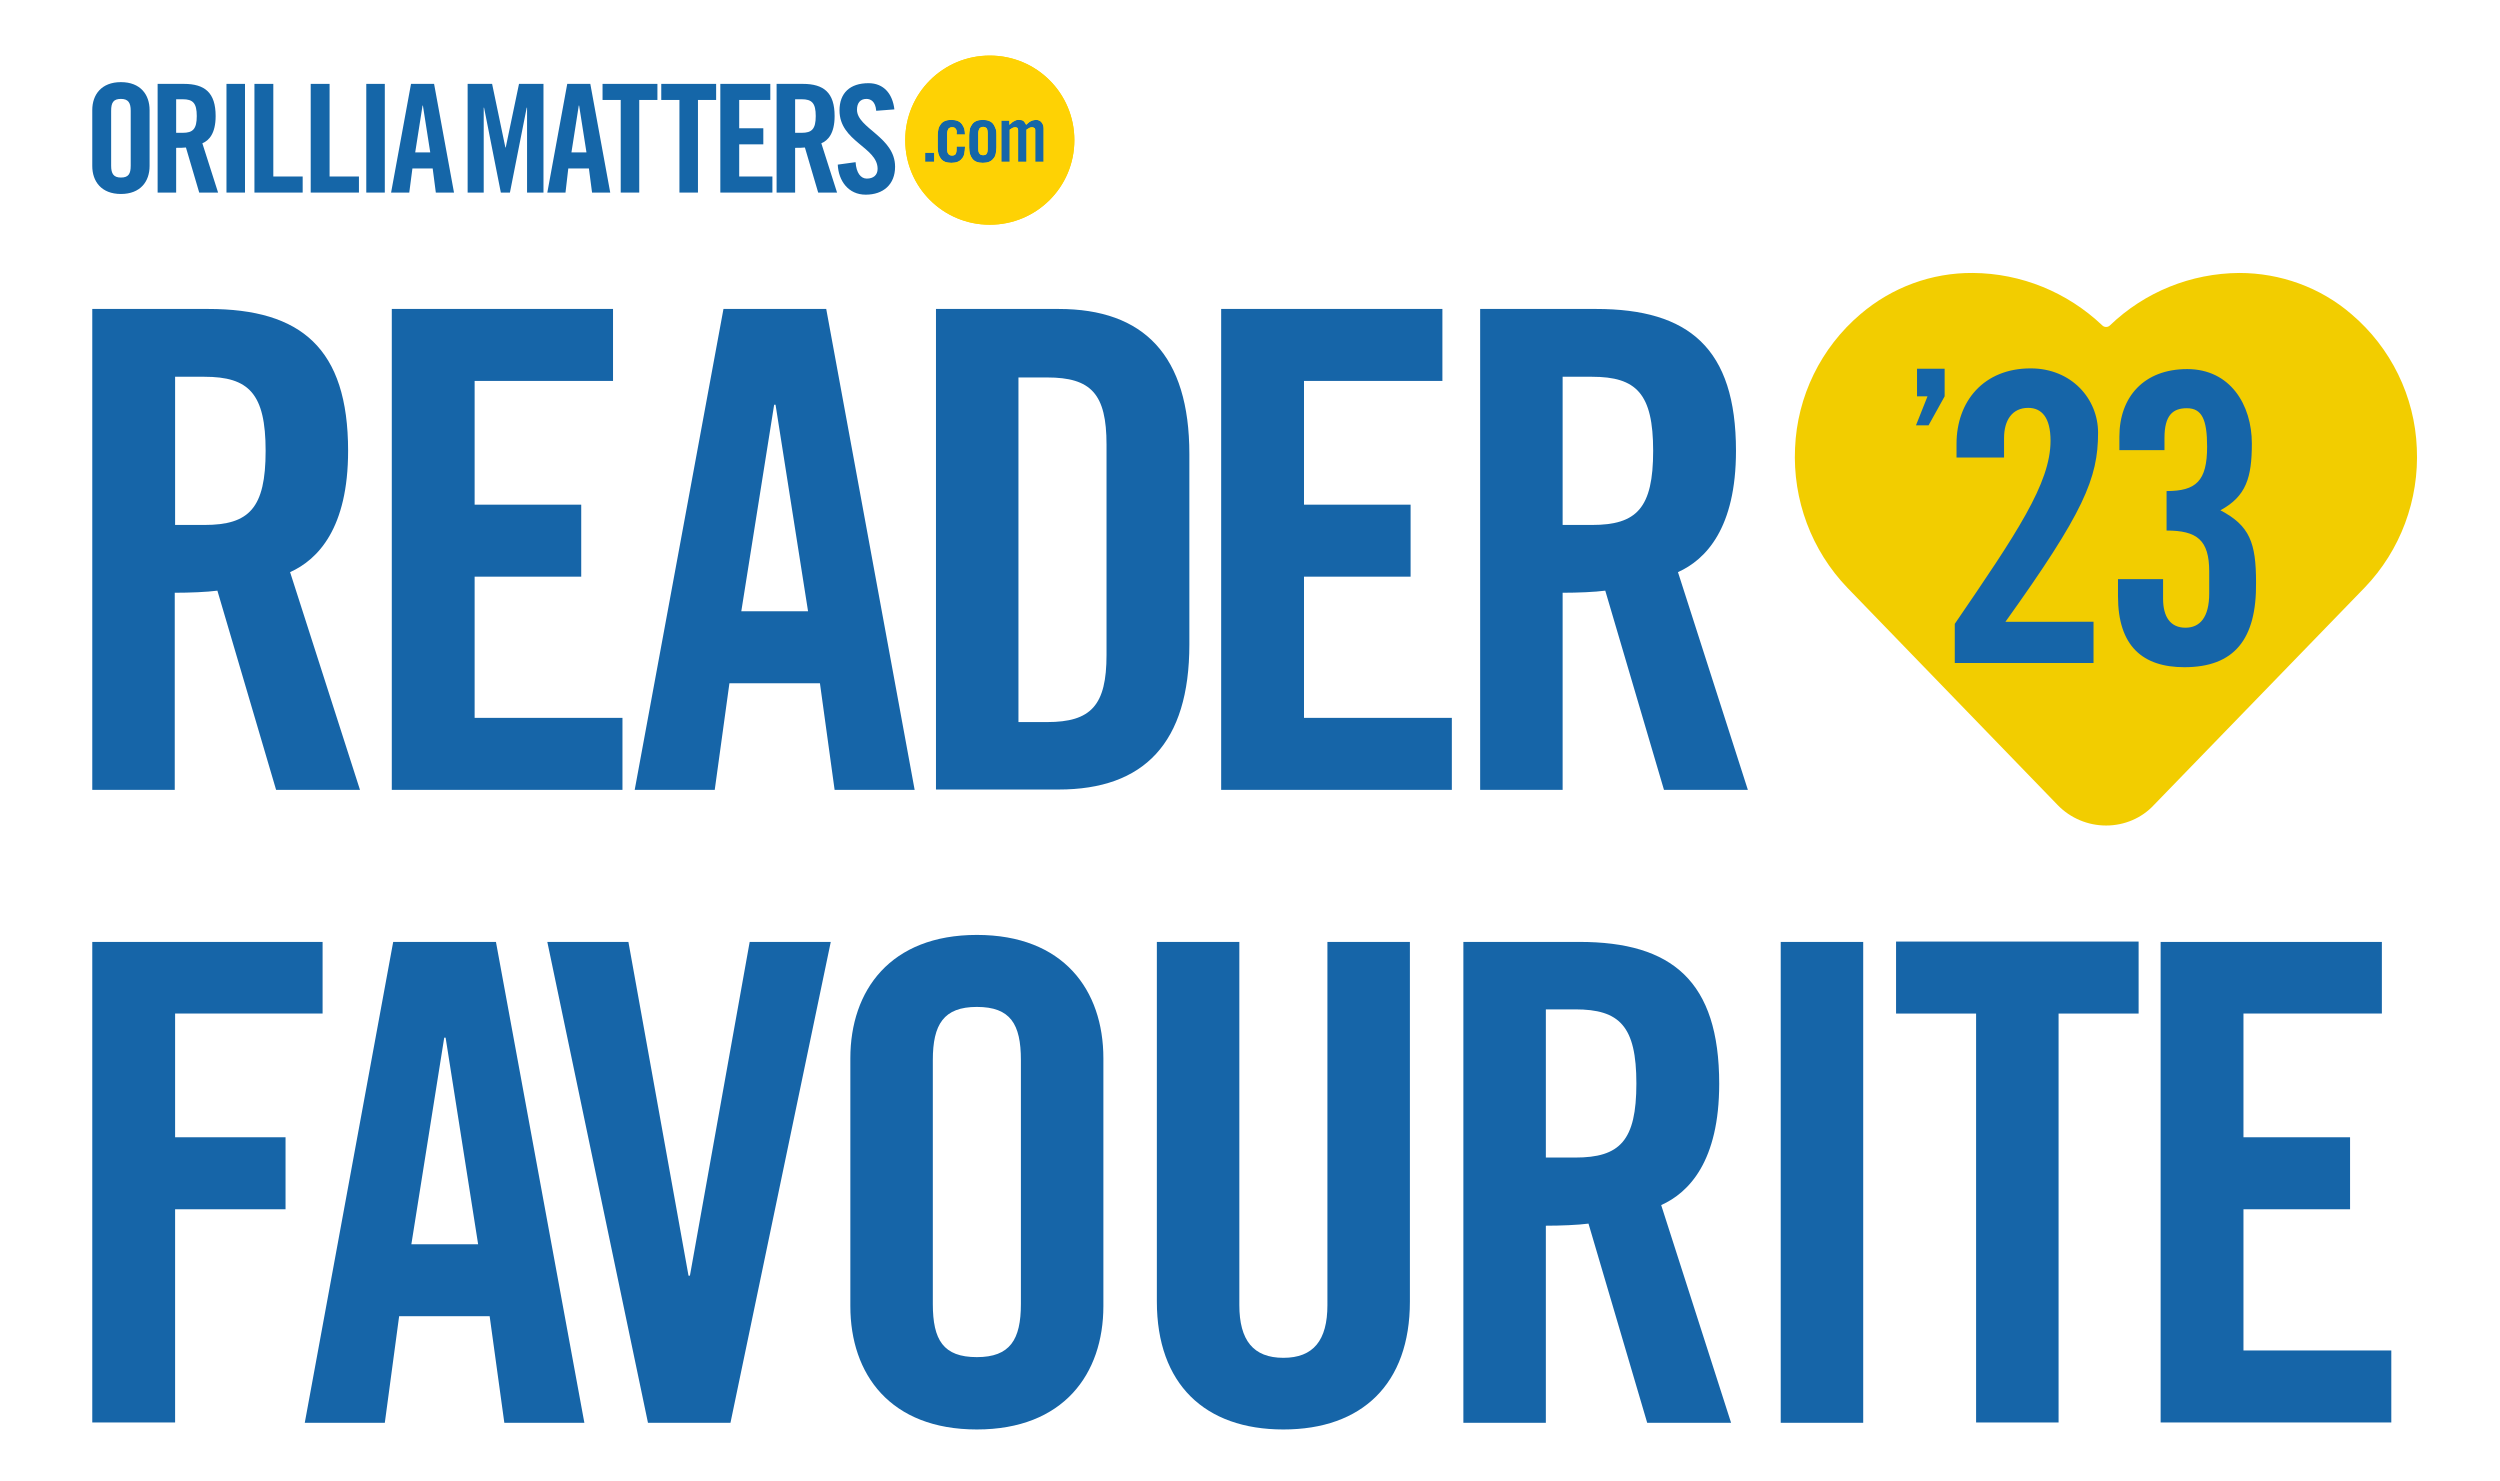 <?xml version="1.0" encoding="utf-8"?>
<!-- Generator: Adobe Illustrator 27.8.1, SVG Export Plug-In . SVG Version: 6.00 Build 0)  -->
<svg version="1.1" id="Layer_1" xmlns="http://www.w3.org/2000/svg" xmlns:xlink="http://www.w3.org/1999/xlink" x="0px" y="0px"
	 viewBox="0 0 715.3 423.7" style="enable-background:new 0 0 715.3 423.7;" xml:space="preserve">
<style type="text/css">
	.st0{fill:#1665A8;}
	.st1{fill:#F2CD00;}
	.st2{clip-path:url(#SVGID_00000147209533501633727240000006537171006962231184_);}
	.st3{clip-path:url(#SVGID_00000095327332059095769600000004640000668966640016_);fill:#1566A8;}
	.st4{clip-path:url(#SVGID_00000095327332059095769600000004640000668966640016_);fill:#FED204;}
</style>
<g>
	<path class="st0" d="M615.7,194.8h-38c-22.1,0-40-17.9-40-40v-36.6c0-9.2,7.4-16.6,16.6-16.6h61.3c22.1,0,40,17.9,40,40v13.3
		C655.7,176.9,637.8,194.8,615.7,194.8z"/>
	<g>
		<path class="st0" d="M50.1,226H26.4V88.4h33.2c26.5,0,40,11.2,40,40.6c0,22.1-8.6,31.1-16.6,34.7l20,62.3h-24l-16.8-57
			c-3,0.4-8,0.6-12.2,0.6V226z M50.1,150.2h8.4c12.8,0,17.5-4.8,17.5-21.2s-4.8-21.2-17.5-21.2h-8.4V150.2z"/>
		<path class="st0" d="M112.1,226V88.4h63.3V109h-39.6v35.4h30.5V165h-30.5v40.4h42.3V226H112.1z"/>
		<path class="st0" d="M204.5,226h-22.9L207,88.4h29.4L261.7,226h-22.9l-4.2-30.5h-25.9L204.5,226z M212.1,174.9h19.1l-9.3-59.1
			h-0.4L212.1,174.9z"/>
		<path class="st0" d="M267.8,88.4h35.1c24.4,0,37.4,13.3,37.4,41.5v54.5c0,28.2-13,41.5-37.4,41.5h-35.1V88.4z M291.4,206.6h8.2
			c12.6,0,17-4.8,17-19.2v-60.2c0-14.5-4.4-19.2-17-19.2h-8.2V206.6z"/>
		<path class="st0" d="M349.4,226V88.4h63.3V109h-39.6v35.4h30.5V165h-30.5v40.4h42.3V226H349.4z"/>
		<path class="st0" d="M447.1,226h-23.6V88.4h33.2c26.5,0,40,11.2,40,40.6c0,22.1-8.6,31.1-16.6,34.7l20,62.3h-24l-16.8-57
			c-3,0.4-8,0.6-12.2,0.6V226z M447.1,150.2h8.4c12.8,0,17.5-4.8,17.5-21.2s-4.8-21.2-17.5-21.2h-8.4V150.2z"/>
		<path class="st0" d="M26.4,407.1V269.5h65.9V290H50.1v35.4h31.6v20.6H50.1v61H26.4z"/>
		<path class="st0" d="M110.1,407.1H87.2l25.3-137.6h29.4l25.3,137.6h-22.9l-4.2-30.5h-25.9L110.1,407.1z M117.7,356h19.1l-9.3-59.1
			h-0.4L117.7,356z"/>
		<path class="st0" d="M214.5,269.5h23.2L209,407.1h-23.6l-28.8-137.6h23.2l17.2,95.5h0.4L214.5,269.5z"/>
		<path class="st0" d="M243.3,302.8c0-19.4,11.4-35.3,36.2-35.3c24.8,0,36.2,15.8,36.2,35.3v70.9c0,19.4-11.4,35.3-36.2,35.3
			c-24.8,0-36.2-15.8-36.2-35.3V302.8z M266.9,373.1c0,10.3,3,15.2,12.6,15.2c9.5,0,12.6-5,12.6-15.2v-69.8c0-10.3-3-15.2-12.6-15.2
			c-9.5,0-12.6,5-12.6,15.2V373.1z"/>
		<path class="st0" d="M331,269.5h23.6v103.9c0,10.1,4,15.1,12.6,15.1c8.6,0,12.6-5,12.6-15.1V269.5h23.6v102.9
			c0,23.6-13.7,36.6-36.2,36.6c-22.5,0-36.2-13-36.2-36.6V269.5z"/>
		<path class="st0" d="M442.3,407.1h-23.6V269.5h33.2c26.5,0,40,11.2,40,40.6c0,22.1-8.6,31.1-16.6,34.7l20,62.3h-24l-16.8-57
			c-3,0.4-8,0.6-12.2,0.6V407.1z M442.3,331.2h8.4c12.8,0,17.5-4.8,17.5-21.2c0-16.4-4.8-21.2-17.5-21.2h-8.4V331.2z"/>
		<path class="st0" d="M509.5,407.1V269.5h23.6v137.6H509.5z"/>
		<path class="st0" d="M565.4,290h-22.9v-20.6h69.4V290H589v117h-23.6V290z"/>
		<path class="st0" d="M618.2,407.1V269.5h63.3V290h-39.6v35.4h30.5v20.6h-30.5v40.4h42.3v20.6H618.2z"/>
	</g>
	<path class="st1" d="M691.5,128.2c-0.6-14.8-7.4-28.7-18.7-38.3c-8.9-7.7-20.4-11.8-32.1-11.8c-13.8,0.1-27,5.4-37,15
		c-0.6,0.6-1.6,0.6-2.2,0c-10-9.5-23.2-14.9-37-15c-11.8-0.1-23.2,4.1-32.2,11.8c-11.3,9.6-18.1,23.5-18.7,38.3
		c-0.7,14.8,4.7,29.3,15,40l60.2,62.2c3.6,3.7,8.6,5.8,13.8,5.8c5.2,0,10.2-2.1,13.7-5.9l60.3-62.2
		C686.8,157.5,692.2,143,691.5,128.2z M556.4,113.4l-4.6,8.3h-3.6l3.3-8.3h-3v-7.9h7.9V113.4z M599,178v11.7h-39.7v-11.2
		c17.7-25.9,27.4-40.2,27.4-52.4c0-6.6-2.5-9.4-6.4-9.4c-4.6,0-6.9,3.6-6.9,8.6v5.6h-13.6v-3.9c0-12.2,7.8-21.6,21.2-21.6
		c11.7,0,19.3,8.7,19.3,18.4c0,13.1-4.1,22.8-26.5,54.1H599z M625,190.9c-11.9,0-19-6-19-20.3v-4.9h12.9v5.6c0,5.2,2.1,8.3,6.4,8.3
		c4.1,0,6.8-2.9,6.8-9.8v-6.3c0-9-3.5-11.7-12.2-11.7v-11.3c8.4,0,11.6-2.8,11.6-12.7c0-7.8-1.5-11-5.8-11c-4,0-6.4,2-6.4,8.5v3.5
		h-12.9v-3.9c0-11.3,7-19.3,19.4-19.3c12.3,0,18.5,10.2,18.5,21.3c0,9.7-1.6,15.1-9,19.1c8.4,4.4,10.2,9.3,10.2,20.6
		C645.7,183,639.2,190.9,625,190.9z"/>
</g>
<g id="OrilliaMatters_x5F_Blue_00000021836809516770418610000009472210720192912776_">
	<g>
		<defs>
			<rect id="SVGID_1_" x="26.4" y="15.9" width="280.9" height="48.4"/>
		</defs>
		<clipPath id="SVGID_00000087400160302307120010000016442522303002264241_">
			<use xlink:href="#SVGID_1_"  style="overflow:visible;"/>
		</clipPath>
		<g style="clip-path:url(#SVGID_00000087400160302307120010000016442522303002264241_);">
			<defs>
				<rect id="SVGID_00000057857747797576017110000001878954296339624869_" x="26.4" y="15.9" width="280.9" height="48.4"/>
			</defs>
			<clipPath id="SVGID_00000011716621439014066390000008979831693056317319_">
				<use xlink:href="#SVGID_00000057857747797576017110000001878954296339624869_"  style="overflow:visible;"/>
			</clipPath>
			<path style="clip-path:url(#SVGID_00000011716621439014066390000008979831693056317319_);fill:#1566A8;" d="M283.3,17.7
				c12.4,0,22.5,10.1,22.5,22.5s-10.1,22.5-22.5,22.5c-12.4,0-22.5-10.1-22.5-22.5S270.9,17.7,283.3,17.7"/>
			<path style="clip-path:url(#SVGID_00000011716621439014066390000008979831693056317319_);fill:#FED204;" d="M281.3,36.3
				c-0.4,0-0.8,0.2-1,0.4c-0.2,0.3-0.4,0.8-0.4,1.5v4.3c0,0.7,0.1,1.2,0.4,1.5c0.2,0.3,0.6,0.4,1,0.4s0.8-0.1,1-0.4s0.3-0.8,0.3-1.5
				v-4.3c0-0.7-0.1-1.2-0.3-1.5C282.1,36.5,281.7,36.3,281.3,36.3"/>
			<path style="clip-path:url(#SVGID_00000011716621439014066390000008979831693056317319_);fill:#FED204;" d="M283.2,15.9
				c-13.4,0-24.2,10.8-24.2,24.2s10.8,24.2,24.2,24.2c13.4,0,24.2-10.8,24.2-24.2S296.6,15.9,283.2,15.9 M267.3,46.3h-2.6v-2.6h2.6
				V46.3z M273.4,36.8c-0.2-0.3-0.6-0.4-1-0.4c-0.4,0-0.8,0.2-1,0.4c-0.2,0.3-0.4,0.8-0.4,1.5v4.3c0,0.7,0.1,1.2,0.4,1.5
				c0.2,0.3,0.6,0.4,1,0.4c0.4,0,0.8-0.1,1-0.4s0.3-0.8,0.3-1.5v-0.7h2.4v0.3c0,0.6-0.1,1.2-0.2,1.8c-0.1,0.5-0.3,1-0.7,1.4
				c-0.3,0.4-0.7,0.7-1.2,0.9c-0.5,0.2-1.1,0.3-1.8,0.3c-0.7,0-1.3-0.1-1.8-0.3c-0.5-0.2-0.9-0.5-1.2-0.9c-0.3-0.4-0.5-0.8-0.7-1.4
				c-0.1-0.5-0.2-1.1-0.2-1.8v-3.5c0-0.6,0.1-1.2,0.2-1.8c0.1-0.5,0.4-1,0.7-1.4c0.3-0.4,0.7-0.7,1.2-0.9c0.5-0.2,1.1-0.3,1.8-0.3
				s1.3,0.1,1.8,0.3c0.5,0.2,0.9,0.5,1.2,0.9c0.3,0.4,0.5,0.8,0.7,1.3c0.1,0.5,0.2,1.1,0.2,1.7h-2.4v-0.3
				C273.8,37.6,273.7,37.1,273.4,36.8L273.4,36.8z M285.1,42.2c0,0.6-0.1,1.2-0.2,1.8c-0.1,0.5-0.3,1-0.7,1.4
				c-0.3,0.4-0.7,0.7-1.2,0.9c-0.5,0.2-1.1,0.3-1.8,0.3c-0.7,0-1.3-0.1-1.8-0.3c-0.5-0.2-0.9-0.5-1.2-0.9c-0.3-0.4-0.5-0.8-0.7-1.4
				c-0.1-0.5-0.2-1.1-0.2-1.8v-3.5c0-0.6,0.1-1.2,0.2-1.8c0.1-0.5,0.4-1,0.7-1.4s0.7-0.7,1.2-0.9c0.5-0.2,1.1-0.3,1.8-0.3
				c0.7,0,1.3,0.1,1.8,0.3c0.5,0.2,0.9,0.5,1.2,0.9c0.3,0.4,0.5,0.9,0.7,1.4s0.2,1.1,0.2,1.8V42.2z M298.6,46.3h-2.4v-9.1
				c0-0.3-0.1-0.5-0.3-0.6c-0.2-0.1-0.4-0.2-0.6-0.2c-0.3,0-0.5,0.1-0.8,0.2c-0.2,0.1-0.5,0.3-0.8,0.5v9.2h-2.4v-9.1
				c0-0.3-0.1-0.5-0.2-0.6c-0.2-0.1-0.4-0.2-0.6-0.2c-0.3,0-0.5,0.1-0.8,0.2c-0.2,0.1-0.5,0.3-0.8,0.5v9.2h-2.4V34.5h2.3v1.2
				c0.3-0.2,0.5-0.4,0.7-0.6s0.4-0.3,0.6-0.4c0.2-0.1,0.4-0.2,0.6-0.3c0.2-0.1,0.5-0.1,0.8-0.1c0.6,0,1.1,0.1,1.3,0.3
				c0.3,0.2,0.5,0.6,0.8,1.1c0.3-0.3,0.6-0.5,0.8-0.7c0.2-0.2,0.5-0.3,0.7-0.4s0.4-0.2,0.6-0.2c0.2,0,0.4-0.1,0.6-0.1
				c0.8,0,1.3,0.2,1.7,0.7s0.6,1,0.6,1.8L298.6,46.3L298.6,46.3z"/>
			<path style="clip-path:url(#SVGID_00000011716621439014066390000008979831693056317319_);fill:#FED204;" d="M281.3,36.3
				c-0.4,0-0.8,0.2-1,0.4c-0.2,0.3-0.4,0.8-0.4,1.5v4.3c0,0.7,0.1,1.2,0.4,1.5c0.2,0.3,0.6,0.4,1,0.4s0.8-0.1,1-0.4s0.3-0.8,0.3-1.5
				v-4.3c0-0.7-0.1-1.2-0.3-1.5C282.1,36.5,281.7,36.3,281.3,36.3"/>
			<path style="clip-path:url(#SVGID_00000011716621439014066390000008979831693056317319_);fill:#FED204;" d="M283.2,15.9
				c-13.4,0-24.2,10.8-24.2,24.2s10.8,24.2,24.2,24.2c13.4,0,24.2-10.8,24.2-24.2S296.6,15.9,283.2,15.9 M267.3,46.3h-2.6v-2.6h2.6
				V46.3z M273.4,36.8c-0.2-0.3-0.6-0.4-1-0.4c-0.4,0-0.8,0.2-1,0.4c-0.2,0.3-0.4,0.8-0.4,1.5v4.3c0,0.7,0.1,1.2,0.4,1.5
				c0.2,0.3,0.6,0.4,1,0.4c0.4,0,0.8-0.1,1-0.4s0.3-0.8,0.3-1.5v-0.7h2.4v0.3c0,0.6-0.1,1.2-0.2,1.8c-0.1,0.5-0.3,1-0.7,1.4
				c-0.3,0.4-0.7,0.7-1.2,0.9c-0.5,0.2-1.1,0.3-1.8,0.3c-0.7,0-1.3-0.1-1.8-0.3c-0.5-0.2-0.9-0.5-1.2-0.9c-0.3-0.4-0.5-0.8-0.7-1.4
				c-0.1-0.5-0.2-1.1-0.2-1.8v-3.5c0-0.6,0.1-1.2,0.2-1.8c0.1-0.5,0.4-1,0.7-1.4c0.3-0.4,0.7-0.7,1.2-0.9c0.5-0.2,1.1-0.3,1.8-0.3
				s1.3,0.1,1.8,0.3c0.5,0.2,0.9,0.5,1.2,0.9c0.3,0.4,0.5,0.8,0.7,1.3c0.1,0.5,0.2,1.1,0.2,1.7h-2.4v-0.3
				C273.8,37.6,273.7,37.1,273.4,36.8L273.4,36.8z M285.1,42.2c0,0.6-0.1,1.2-0.2,1.8c-0.1,0.5-0.3,1-0.7,1.4
				c-0.3,0.4-0.7,0.7-1.2,0.9c-0.5,0.2-1.1,0.3-1.8,0.3c-0.7,0-1.3-0.1-1.8-0.3c-0.5-0.2-0.9-0.5-1.2-0.9c-0.3-0.4-0.5-0.8-0.7-1.4
				c-0.1-0.5-0.2-1.1-0.2-1.8v-3.5c0-0.6,0.1-1.2,0.2-1.8c0.1-0.5,0.4-1,0.7-1.4s0.7-0.7,1.2-0.9c0.5-0.2,1.1-0.3,1.8-0.3
				c0.7,0,1.3,0.1,1.8,0.3c0.5,0.2,0.9,0.5,1.2,0.9c0.3,0.4,0.5,0.9,0.7,1.4s0.2,1.1,0.2,1.8V42.2z M298.6,46.3h-2.4v-9.1
				c0-0.3-0.1-0.5-0.3-0.6c-0.2-0.1-0.4-0.2-0.6-0.2c-0.3,0-0.5,0.1-0.8,0.2c-0.2,0.1-0.5,0.3-0.8,0.5v9.2h-2.4v-9.1
				c0-0.3-0.1-0.5-0.2-0.6c-0.2-0.1-0.4-0.2-0.6-0.2c-0.3,0-0.5,0.1-0.8,0.2c-0.2,0.1-0.5,0.3-0.8,0.5v9.2h-2.4V34.5h2.3v1.2
				c0.3-0.2,0.5-0.4,0.7-0.6s0.4-0.3,0.6-0.4c0.2-0.1,0.4-0.2,0.6-0.3c0.2-0.1,0.5-0.1,0.8-0.1c0.6,0,1.1,0.1,1.3,0.3
				c0.3,0.2,0.5,0.6,0.8,1.1c0.3-0.3,0.6-0.5,0.8-0.7c0.2-0.2,0.5-0.3,0.7-0.4s0.4-0.2,0.6-0.2c0.2,0,0.4-0.1,0.6-0.1
				c0.8,0,1.3,0.2,1.7,0.7s0.6,1,0.6,1.8L298.6,46.3L298.6,46.3z"/>
			<path style="clip-path:url(#SVGID_00000011716621439014066390000008979831693056317319_);fill:#1566A8;" d="M26.4,31.5
				c0-4.4,2.6-8,8.2-8c5.6,0,8.2,3.6,8.2,8v16c0,4.4-2.6,8-8.2,8c-5.6,0-8.2-3.6-8.2-8V31.5z M31.8,47.4c0,2.3,0.7,3.4,2.8,3.4
				c2.2,0,2.8-1.1,2.8-3.4V31.7c0-2.3-0.7-3.4-2.8-3.4c-2.2,0-2.8,1.1-2.8,3.4V47.4"/>
			<path style="clip-path:url(#SVGID_00000011716621439014066390000008979831693056317319_);fill:#1566A8;" d="M50.4,55.1h-5.3V24
				h7.5c6,0,9.1,2.5,9.1,9.2c0,5-1.9,7-3.8,7.8l4.5,14.1H57l-3.8-12.9c-0.7,0.1-1.8,0.1-2.8,0.1V55.1z M50.4,38h1.9
				c2.9,0,4-1.1,4-4.8s-1.1-4.8-4-4.8h-1.9V38z"/>
			
				<rect x="64.8" y="24" style="clip-path:url(#SVGID_00000011716621439014066390000008979831693056317319_);fill:#1566A8;" width="5.3" height="31.1"/>
			<polygon style="clip-path:url(#SVGID_00000011716621439014066390000008979831693056317319_);fill:#1566A8;" points="72.8,55.1 
				72.8,24 78.2,24 78.2,50.5 86.6,50.5 86.6,55.1 72.8,55.1 			"/>
			<polygon style="clip-path:url(#SVGID_00000011716621439014066390000008979831693056317319_);fill:#1566A8;" points="88.9,55.1 
				88.9,24 94.3,24 94.3,50.5 102.7,50.5 102.7,55.1 88.9,55.1 			"/>
			
				<rect x="104.8" y="24" style="clip-path:url(#SVGID_00000011716621439014066390000008979831693056317319_);fill:#1566A8;" width="5.3" height="31.1"/>
			<path style="clip-path:url(#SVGID_00000011716621439014066390000008979831693056317319_);fill:#1566A8;" d="M117.1,55.1h-5.2
				l5.7-31.1h6.6l5.7,31.1h-5.2l-0.9-6.9H118L117.1,55.1L117.1,55.1z M118.8,43.6h4.3L121,30.2h-0.1L118.8,43.6z"/>
			<polygon style="clip-path:url(#SVGID_00000011716621439014066390000008979831693056317319_);fill:#1566A8;" points="155.5,24 
				155.5,55.1 150.8,55.1 150.8,30.8 150.7,30.8 145.9,55.1 143.3,55.1 138.5,30.8 138.4,30.8 138.4,55.1 133.8,55.1 133.8,24 
				140.8,24 144.6,42.2 144.7,42.2 148.5,24 155.5,24 			"/>
			<path style="clip-path:url(#SVGID_00000011716621439014066390000008979831693056317319_);fill:#1566A8;" d="M161.8,55.1h-5.2
				l5.7-31.1h6.6l5.7,31.1h-5.2l-0.9-6.9h-5.9L161.8,55.1L161.8,55.1z M163.5,43.6h4.3l-2.1-13.4h-0.1L163.5,43.6z"/>
			<polygon style="clip-path:url(#SVGID_00000011716621439014066390000008979831693056317319_);fill:#1566A8;" points="177.6,28.6 
				172.4,28.6 172.4,24 188.1,24 188.1,28.6 182.9,28.6 182.9,55.1 177.6,55.1 			"/>
			<polygon style="clip-path:url(#SVGID_00000011716621439014066390000008979831693056317319_);fill:#1566A8;" points="194.4,28.6 
				189.2,28.6 189.2,24 204.9,24 204.9,28.6 199.7,28.6 199.7,55.1 194.4,55.1 			"/>
			<polygon style="clip-path:url(#SVGID_00000011716621439014066390000008979831693056317319_);fill:#1566A8;" points="206.1,55.1 
				206.1,24 220.4,24 220.4,28.6 211.5,28.6 211.5,36.7 218.4,36.7 218.4,41.3 211.5,41.3 211.5,50.5 221,50.5 221,55.1 206.1,55.1 
							"/>
			<path style="clip-path:url(#SVGID_00000011716621439014066390000008979831693056317319_);fill:#1566A8;" d="M227.5,55.1h-5.3V24
				h7.5c6,0,9.1,2.5,9.1,9.2c0,5-1.9,7-3.8,7.8l4.5,14.1h-5.4l-3.8-12.9c-0.7,0.1-1.8,0.1-2.8,0.1V55.1z M227.5,38h1.9
				c2.9,0,4-1.1,4-4.8s-1.1-4.8-4-4.8h-1.9V38z"/>
			<path style="clip-path:url(#SVGID_00000011716621439014066390000008979831693056317319_);fill:#1566A8;" d="M250.7,31.7
				c-0.2-2.7-1.6-3.4-2.8-3.4c-1.7,0-2.7,1.1-2.7,3.1c0,5.3,10.9,7.8,10.9,16.3c0,5.1-3.4,8-8.4,8c-5,0-7.8-4-8-8.6l5.1-0.7
				c0.2,3.1,1.5,4.7,3.2,4.7c1.9,0,3.1-1,3.1-2.8c0-6.2-10.9-7.8-10.9-16.7c0-5,3-7.8,8.3-7.8c4.4,0,6.9,3.1,7.4,7.5L250.7,31.7
				L250.7,31.7z"/>
		</g>
	</g>
</g>
</svg>
